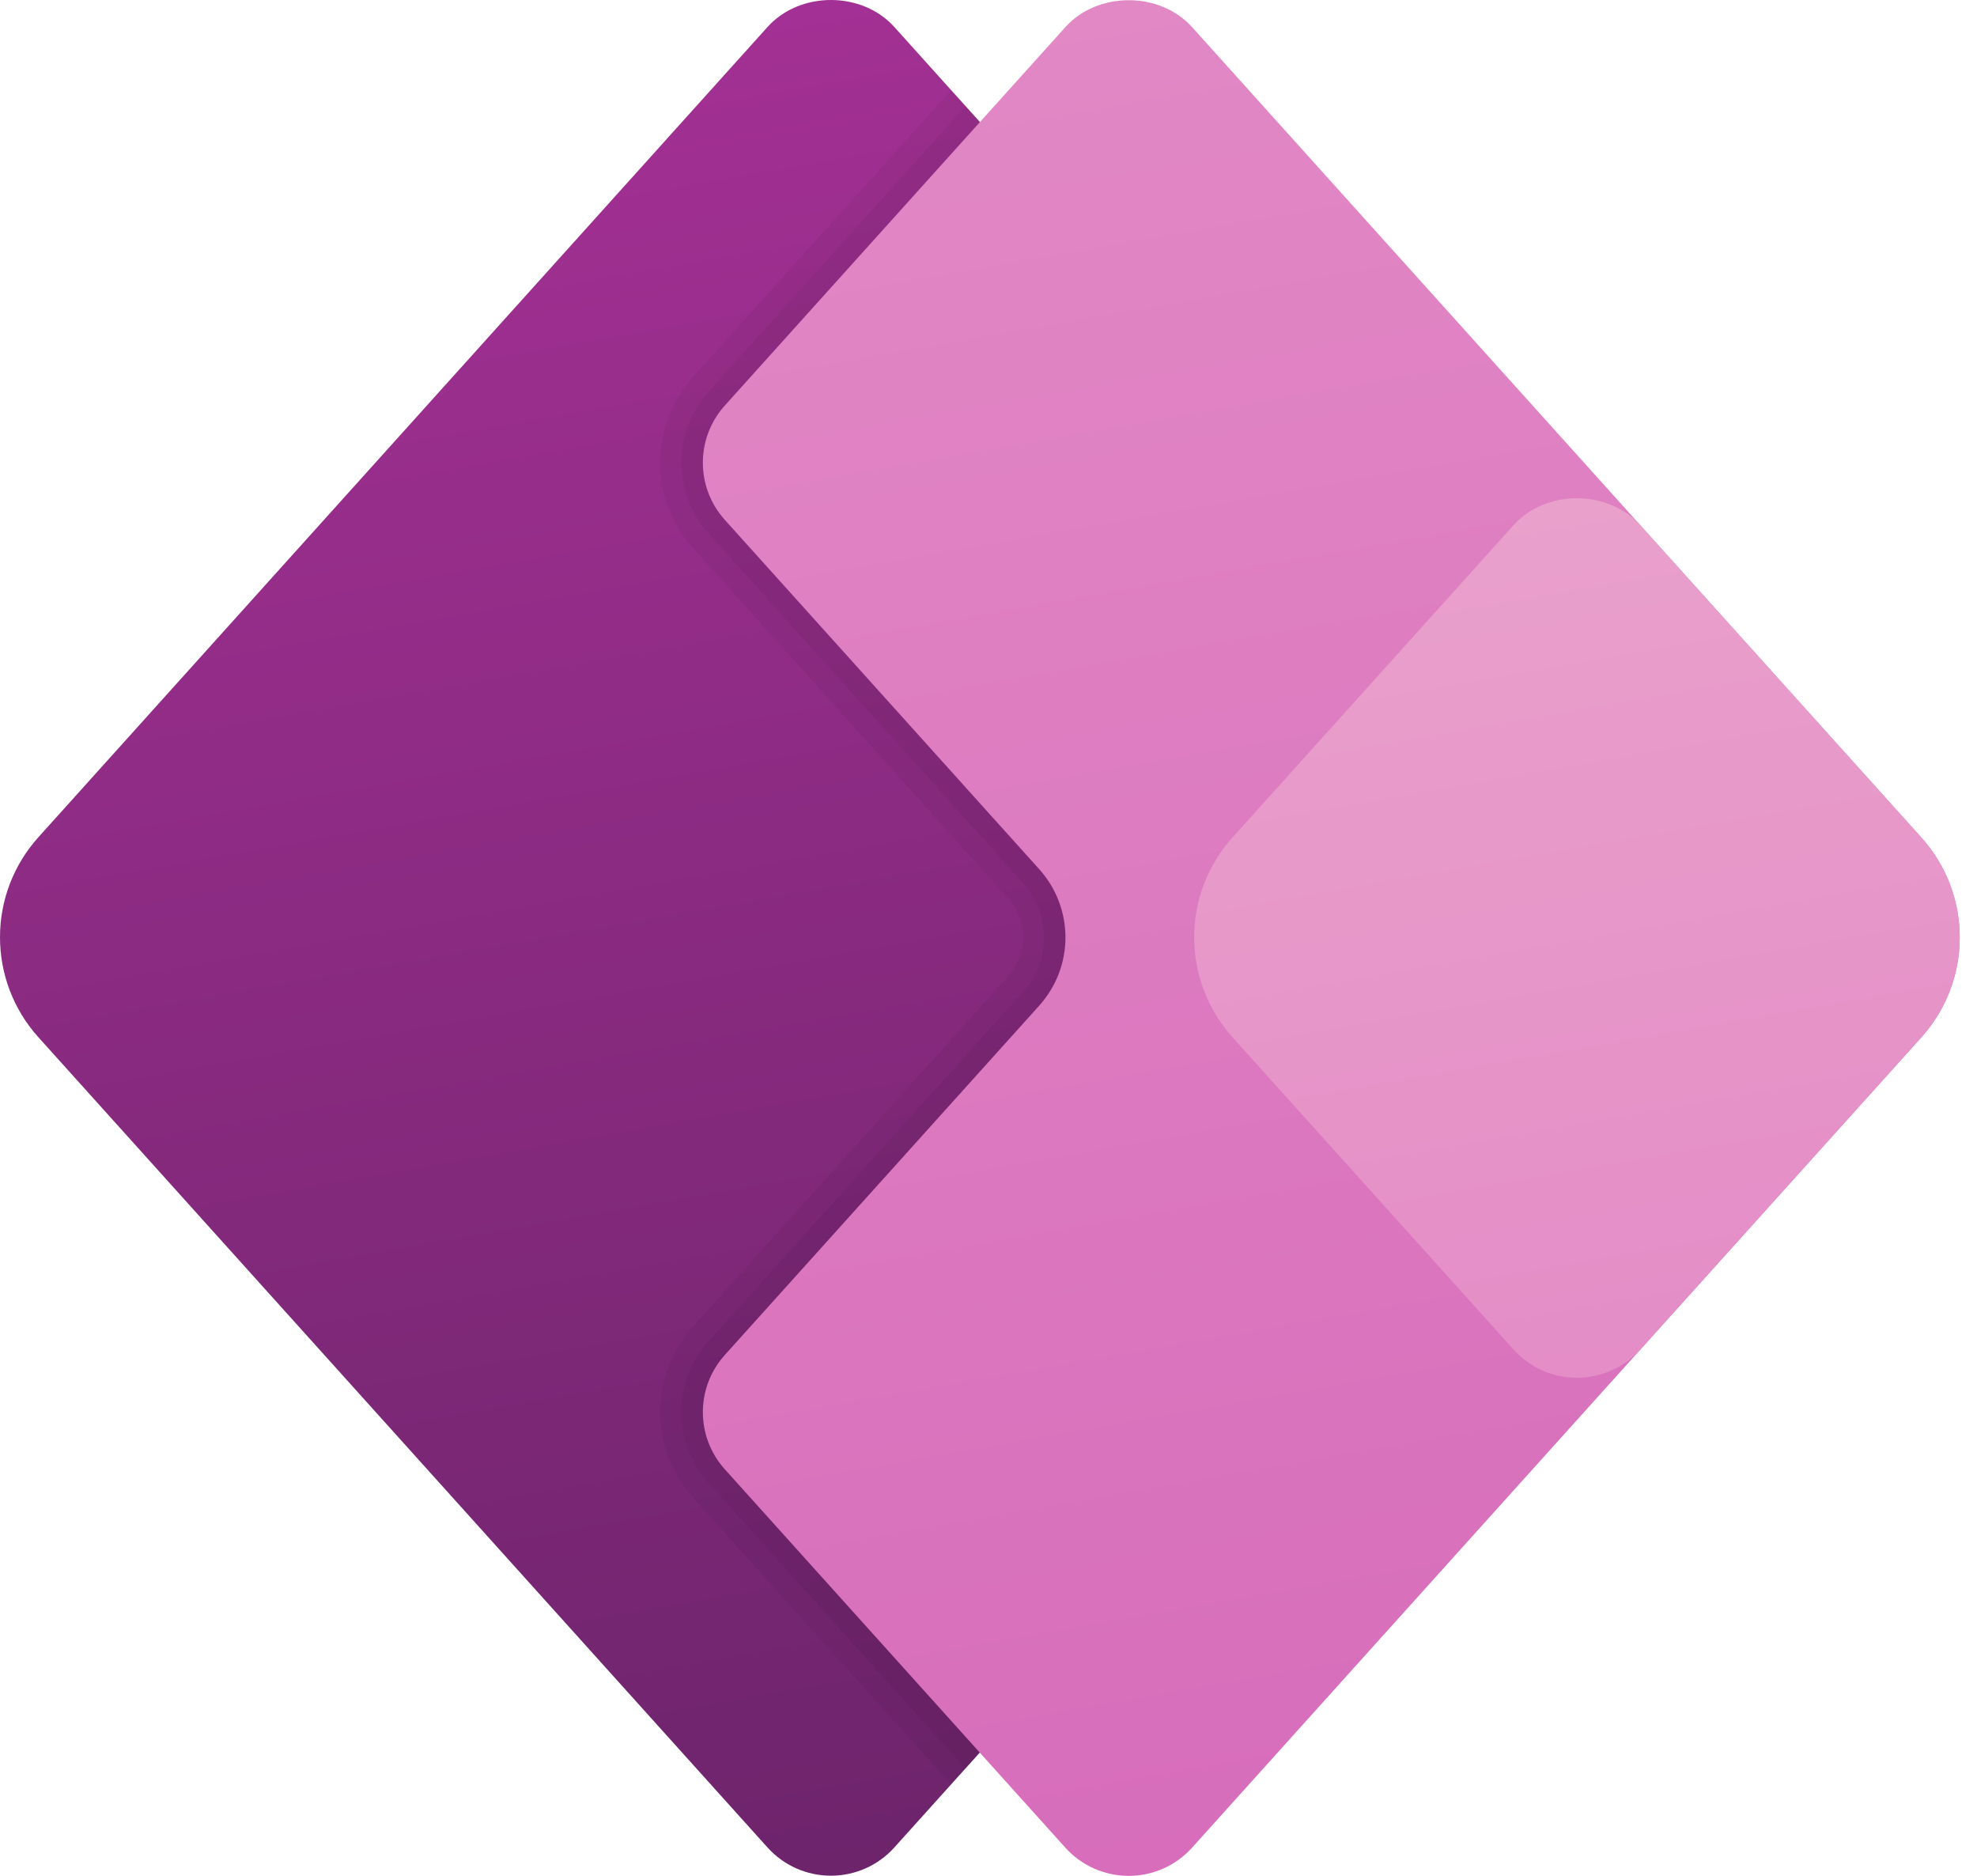 <svg xmlns="http://www.w3.org/2000/svg" width="78" height="74" viewBox="0 0 78 74" fill="none"><path d="M32.783 73.995C31.829 73.995 30.92 73.591 30.281 72.881L1.511 40.914C0.535 39.829 0 38.429 0 36.971C0 35.514 0.537 34.116 1.513 33.03L30.281 1.065C31.558 -0.355 34.008 -0.355 35.285 1.065L64.056 33.032C66.076 35.277 66.076 38.668 64.056 40.913L35.285 72.881C34.646 73.591 33.737 73.995 32.783 73.995Z" fill="url(#paint0_linear_62_321)"></path><path opacity="0.05" d="M65.564 36.975C65.564 38.389 65.059 39.803 64.049 40.913L38.1 69.773L37.528 70.396L27.347 59.088C25.613 57.152 25.613 54.258 27.347 52.323L39.749 38.54C40.557 37.648 40.557 36.302 39.749 35.41L27.347 21.628C25.613 19.693 25.613 16.799 27.347 14.863L37.528 3.555L38.1 4.177L64.049 33.038C65.059 34.148 65.564 35.562 65.564 36.975Z" fill="black"></path><path opacity="0.05" d="M65.562 36.978C65.562 38.391 65.058 39.805 64.048 40.916L38.099 69.776L27.968 58.518C26.521 56.919 26.521 54.496 27.968 52.897L40.371 39.115C41.464 37.886 41.464 36.069 40.371 34.841L27.968 21.058C26.521 19.46 26.521 17.036 27.968 15.438L38.099 4.18L64.048 33.04C65.058 34.151 65.562 35.564 65.562 36.978Z" fill="black"></path><path d="M44.532 74.001C43.578 74.001 42.669 73.597 42.03 72.887L28.594 57.959C27.442 56.678 27.443 54.736 28.594 53.456L40.998 39.675C42.382 38.139 42.382 35.822 40.998 34.285L28.594 20.505C27.443 19.224 27.442 17.282 28.594 16.001L42.03 1.073C43.307 -0.347 45.757 -0.347 47.035 1.073L75.806 33.04C77.825 35.285 77.825 38.674 75.808 40.92L47.033 72.887C46.395 73.597 45.486 74.001 44.532 74.001Z" fill="url(#paint1_linear_62_321)"></path><path d="M62.215 54.351C61.261 54.351 60.352 53.947 59.715 53.237L48.628 40.92C47.65 39.833 47.114 38.431 47.115 36.972C47.115 35.517 47.654 34.12 48.628 33.036L59.713 20.721C60.988 19.301 63.44 19.301 64.716 20.721L75.802 33.038C77.822 35.286 77.822 38.672 75.804 40.919L64.716 53.237C64.08 53.947 63.169 54.351 62.215 54.351Z" fill="url(#paint2_linear_62_321)"></path><defs><linearGradient id="paint0_linear_62_321" x1="26.452" y1="1.06" x2="39.124" y2="72.928" gradientUnits="userSpaceOnUse"><stop offset="0.003" stop-color="#A33094"></stop><stop offset="0.998" stop-color="#6D246B"></stop></linearGradient><linearGradient id="paint1_linear_62_321" x1="44.369" y1="-0.021" x2="57.042" y2="71.847" gradientUnits="userSpaceOnUse"><stop stop-color="#E288C5"></stop><stop offset="0.998" stop-color="#D76DBB"></stop></linearGradient><linearGradient id="paint2_linear_62_321" x1="59.245" y1="20.124" x2="65.195" y2="53.878" gradientUnits="userSpaceOnUse"><stop offset="0.006" stop-color="#E9A0CB"></stop><stop offset="0.998" stop-color="#E48DC7"></stop></linearGradient></defs></svg>
